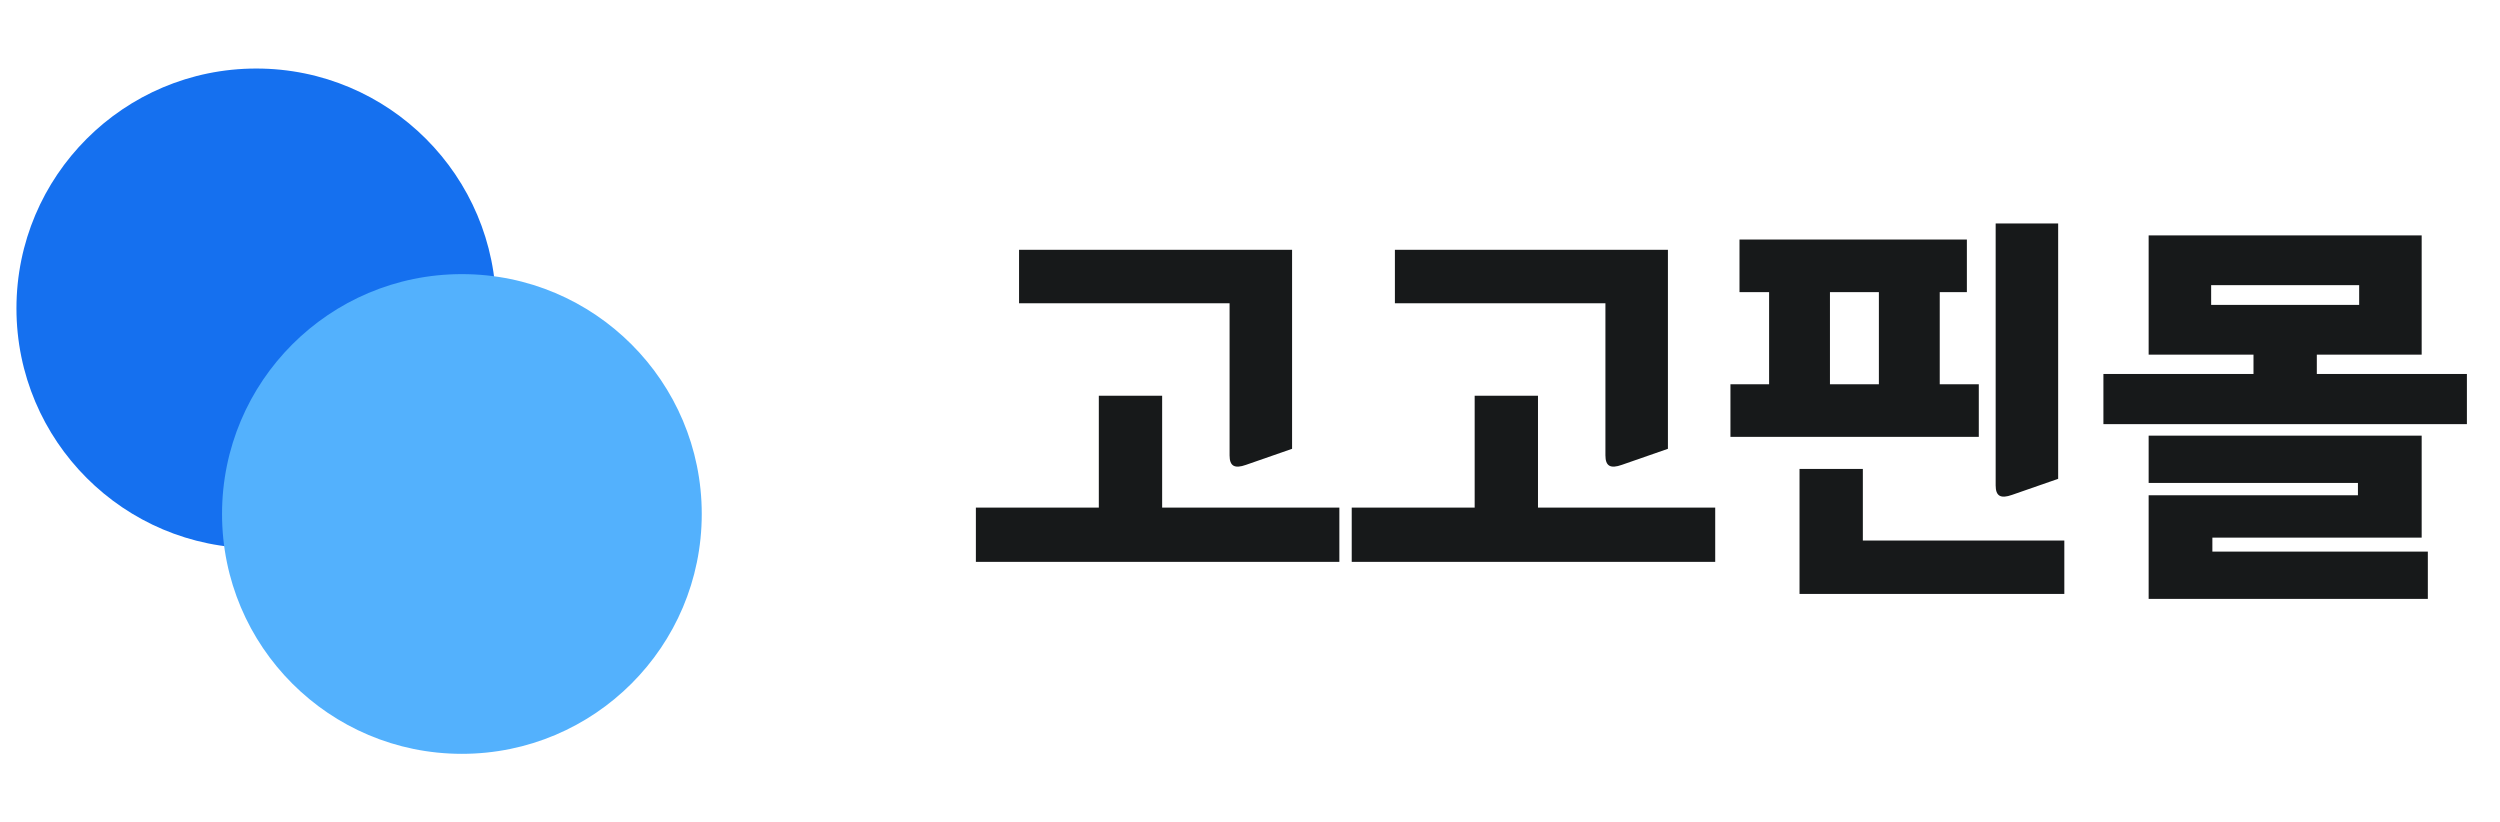 <svg width="152" height="50" viewBox="0 0 108 36" fill="none" xmlns="http://www.w3.org/2000/svg">
<g style="mix-blend-mode:multiply">
<circle cx="10.5" cy="13.5" r="10.5" fill="#1570EF"/>
</g>
<g style="mix-blend-mode:multiply">
<circle cx="19.5" cy="22.5" r="10.5" fill="#53B1FD"/>
</g>
<path d="M57.912 24.597H42V22.221H47.382V17.325H50.154V22.221H57.912V24.597ZM53.106 13.275H43.89V10.935H55.842V19.647L53.826 20.349C53.322 20.529 53.106 20.403 53.106 19.935V13.275Z" fill="#17191A"/>
<path d="M74.365 24.597H58.453V22.221H63.835V17.325H66.607V22.221H74.365V24.597ZM69.559 13.275H60.343V10.935H72.295V19.647L70.279 20.349C69.775 20.529 69.559 20.403 69.559 19.935V13.275Z" fill="#17191A"/>
<path d="M85.382 12.789H84.194V16.821H85.904V19.125H75.032V16.821H76.724V12.789H75.428V10.485H85.382V12.789ZM89.648 26.001H78.056V20.529H80.828V23.661H89.648V26.001ZM89.378 20.961L87.362 21.663C86.858 21.843 86.642 21.717 86.642 21.249V9.783H89.378V20.961ZM79.388 12.789V16.821H81.53V12.789H79.388Z" fill="#17191A"/>
<path d="M107.271 18.567H91.359V16.371H97.929V15.525H93.339V10.305H105.291V15.525H100.701V16.371H107.271V18.567ZM105.561 26.217H93.339V21.681H102.501V21.141H93.339V19.071H105.291V23.535H96.129V24.147H105.561V26.217ZM102.555 13.347V12.483H96.075V13.347H102.555Z" fill="#17191A"/>
</svg>
